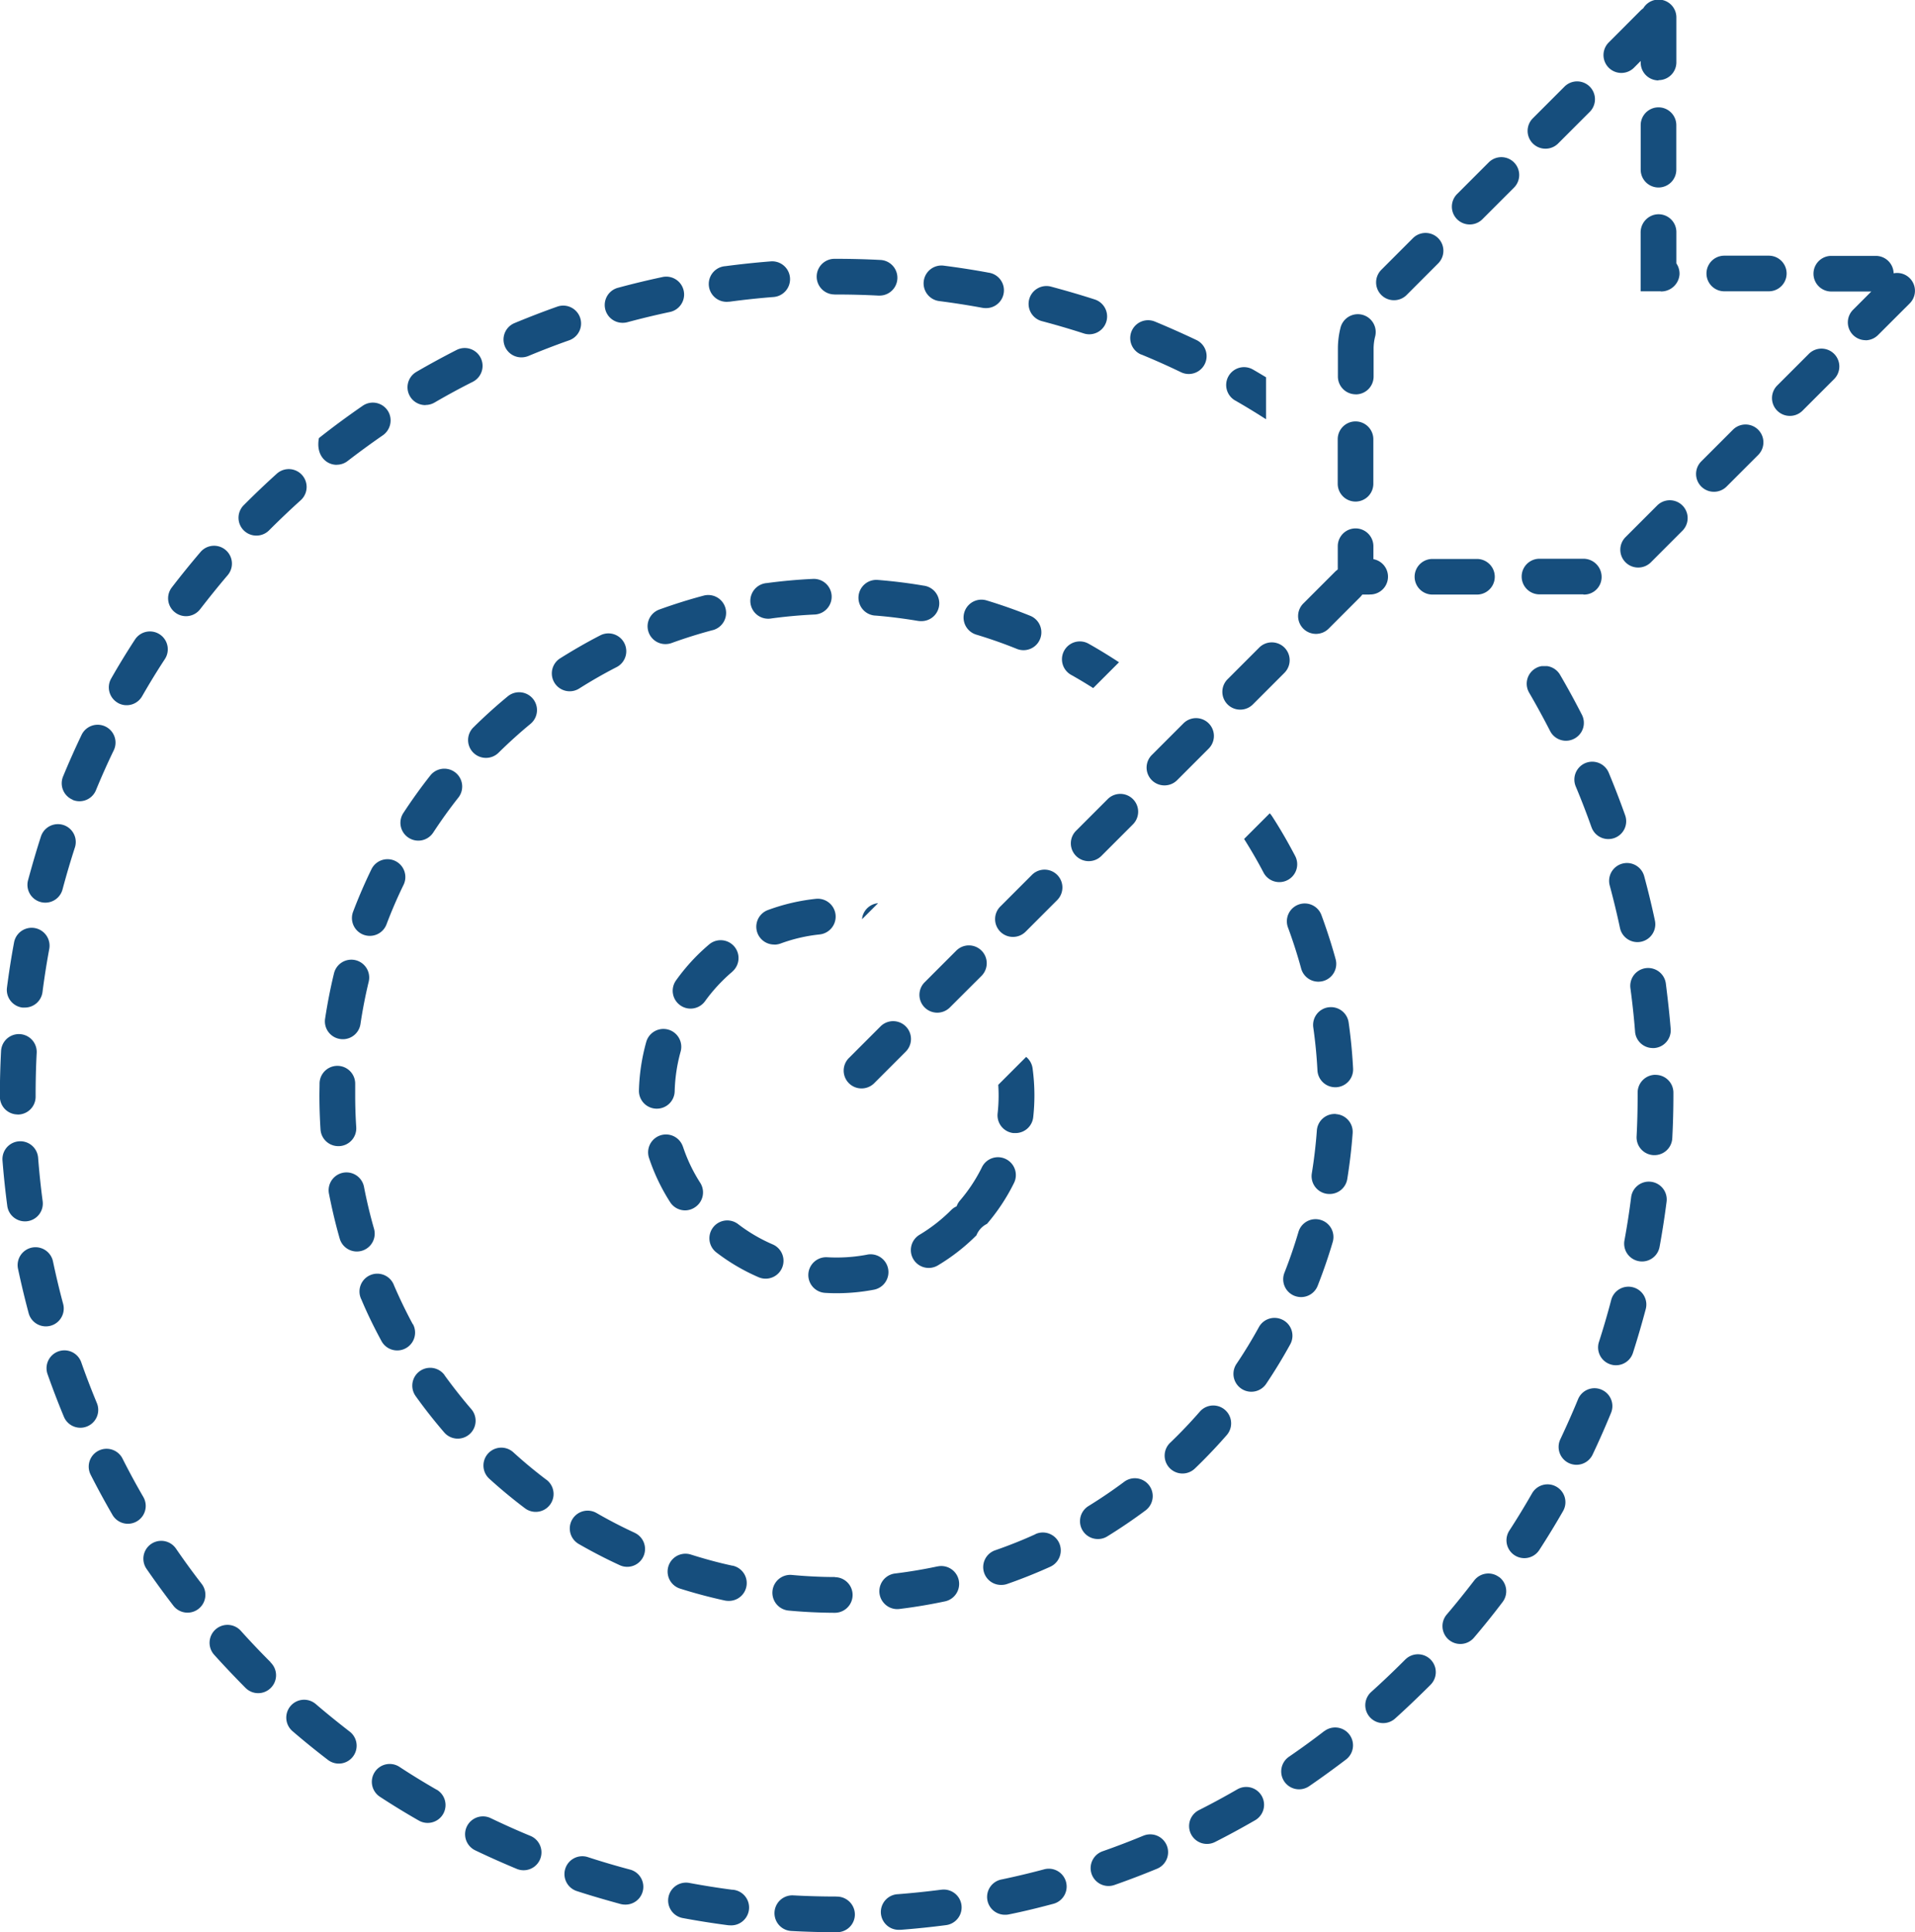 <svg xmlns="http://www.w3.org/2000/svg" xmlns:xlink="http://www.w3.org/1999/xlink" width="64.514" height="65.09" viewBox="0 0 64.514 65.09">
  <defs>
    <clipPath id="clip-path">
      <rect id="Rectangle_3" data-name="Rectangle 3" width="64.514" height="65.09" transform="translate(0 0)" fill="none"/>
    </clipPath>
  </defs>
  <g id="Group_6" data-name="Group 6" transform="translate(0 0)">
    <g id="Group_5" data-name="Group 5" clip-path="url(#clip-path)">
      <path id="Path_16" data-name="Path 16" d="M8.639,18.042a.6.6,0,0,0,.423-.174l.043-.043c.334-.333.679-.661,1.026-.974a.6.6,0,1,0-.806-.894c-.362.327-.723.669-1.075,1.022l-.034.034a.6.6,0,0,0,.423,1.029" fill="#164e7d"/>
      <path id="Path_17" data-name="Path 17" d="M5.9,20.632a.6.6,0,0,0,.844-.112c.3-.387.608-.771.925-1.143a.6.6,0,1,0-.914-.782c-.331.388-.656.789-.967,1.194a.6.6,0,0,0,.112.843" fill="#164e7d"/>
      <path id="Path_18" data-name="Path 18" d="M11.345,15.655a.594.594,0,0,0,.367-.126c.382-.294.777-.583,1.173-.857a.612.612,0,0,0,.231-.735.6.6,0,0,0-.9-.266c-.5.345-1,.712-1.472,1.087-.109.579.241.9.6.9" fill="#164e7d"/>
      <path id="Path_19" data-name="Path 19" d="M17.569,12.038a.615.615,0,0,0,.232-.046c.449-.187.911-.365,1.373-.528a.6.6,0,0,0-.4-1.135c-.483.171-.964.357-1.434.552a.6.6,0,0,0,.231,1.157" fill="#164e7d"/>
      <path id="Path_20" data-name="Path 20" d="M14.338,13.642a.6.6,0,0,0,.3-.081c.421-.245.856-.482,1.291-.7a.6.6,0,0,0-.547-1.072c-.455.232-.909.479-1.349.735a.6.6,0,0,0,.3,1.122" fill="#164e7d"/>
      <path id="Path_21" data-name="Path 21" d="M3.965,23.675a.6.6,0,0,0,.822-.221c.244-.424.5-.846.768-1.253a.6.6,0,1,0-1.008-.657c-.278.426-.548.866-.8,1.31a.6.6,0,0,0,.221.821" fill="#164e7d"/>
      <path id="Path_22" data-name="Path 22" d="M.92,41.138a.6.6,0,0,0,.517-.675c-.064-.484-.115-.976-.153-1.463a.6.6,0,1,0-1.2.093c.04.508.094,1.022.161,1.527a.6.6,0,0,0,.595.523.538.538,0,0,0,.08-.005" fill="#164e7d"/>
      <path id="Path_23" data-name="Path 23" d="M.6,37.545a.6.6,0,0,0,.6-.6V36.9c0-.476.011-.958.036-1.433a.6.6,0,1,0-1.2-.063c-.026.5-.04,1-.04,1.5v.038a.6.6,0,0,0,.6.6" fill="#164e7d"/>
      <path id="Path_24" data-name="Path 24" d="M2.447,26.945a.6.6,0,0,0,.786-.327c.185-.45.385-.9.6-1.344a.6.6,0,1,0-1.085-.518c-.221.462-.431.934-.623,1.4a.6.6,0,0,0,.326.785" fill="#164e7d"/>
      <path id="Path_25" data-name="Path 25" d="M1.372,30.387a.587.587,0,0,0,.154.02.6.6,0,0,0,.581-.447c.126-.472.266-.947.416-1.411a.6.6,0,0,0-1.144-.371c-.157.485-.3.981-.434,1.473a.6.6,0,0,0,.427.736" fill="#164e7d"/>
      <path id="Path_26" data-name="Path 26" d="M.754,33.941a.681.681,0,0,0,.078,0,.6.6,0,0,0,.6-.524c.062-.484.139-.973.228-1.453A.6.6,0,1,0,.473,31.75c-.093.5-.173,1.012-.238,1.517a.6.6,0,0,0,.519.674" fill="#164e7d"/>
      <path id="Path_27" data-name="Path 27" d="M24.518,10.165a.731.731,0,0,0,.08-.005c.484-.065.976-.117,1.463-.155a.6.6,0,1,0-.094-1.2c-.508.04-1.022.094-1.527.161a.6.6,0,0,0,.078,1.2" fill="#164e7d"/>
      <path id="Path_28" data-name="Path 28" d="M41.611,13.491c.35.2.7.414,1.04.632V12.709c-.147-.088-.294-.177-.441-.261a.6.6,0,0,0-.6,1.043" fill="#164e7d"/>
      <path id="Path_29" data-name="Path 29" d="M55.083,34.752a.6.6,0,0,0,.6.553h.048a.6.6,0,0,0,.552-.648c-.041-.51-.1-1.024-.163-1.527a.6.6,0,0,0-1.193.16c.065.482.118.974.157,1.463" fill="#164e7d"/>
      <path id="Path_30" data-name="Path 30" d="M38.445,11.94c.45.185.9.385,1.344.6a.6.6,0,1,0,.517-1.086c-.462-.219-.934-.429-1.4-.622a.6.6,0,0,0-.457,1.113" fill="#164e7d"/>
      <path id="Path_31" data-name="Path 31" d="M54.575,31.26a.6.6,0,0,0,1.177-.251c-.106-.5-.228-1-.361-1.493a.6.6,0,1,0-1.161.314c.127.473.244.954.345,1.43" fill="#164e7d"/>
      <path id="Path_32" data-name="Path 32" d="M52.221,24.625a.6.6,0,0,0,.536.328.6.6,0,0,0,.273-.067.6.6,0,0,0,.262-.809c-.233-.456-.481-.91-.737-1.348a.6.6,0,0,0-.431-.29h-.185a.566.566,0,0,0-.206.073.6.6,0,0,0-.218.822c.245.42.482.855.706,1.291" fill="#164e7d"/>
      <path id="Path_33" data-name="Path 33" d="M20.983,10.874a.611.611,0,0,0,.157-.021c.471-.127.952-.242,1.43-.344a.6.6,0,1,0-.25-1.177c-.5.106-1,.227-1.493.36a.6.6,0,0,0,.156,1.182" fill="#164e7d"/>
      <path id="Path_34" data-name="Path 34" d="M2.127,43.923c-.126-.469-.241-.951-.342-1.431a.6.6,0,0,0-1.178.249c.106.5.226,1,.358,1.494a.6.6,0,0,0,1.162-.312" fill="#164e7d"/>
      <path id="Path_35" data-name="Path 35" d="M28.117,9.921h.068c.467,0,.939.012,1.4.036h.032a.6.6,0,0,0,.03-1.2c-.485-.025-.978-.038-1.466-.038h-.068a.6.6,0,0,0,0,1.2" fill="#164e7d"/>
      <path id="Path_36" data-name="Path 36" d="M31.64,10.142c.485.062.974.138,1.454.227a.67.67,0,0,0,.109.01.6.6,0,0,0,.108-1.193c-.5-.093-1.012-.172-1.518-.237a.6.6,0,0,0-.153,1.193" fill="#164e7d"/>
      <path id="Path_37" data-name="Path 37" d="M35.1,10.818c.473.125.947.264,1.411.414a.6.6,0,1,0,.37-1.144c-.484-.157-.98-.3-1.474-.433a.6.6,0,1,0-.307,1.163" fill="#164e7d"/>
      <path id="Path_38" data-name="Path 38" d="M53.616,27.865a.6.6,0,0,0,.567.4.615.615,0,0,0,.2-.034.6.6,0,0,0,.366-.769c-.172-.482-.358-.965-.553-1.433a.6.6,0,0,0-1.111.464c.188.448.366.91.53,1.372" fill="#164e7d"/>
      <path id="Path_39" data-name="Path 39" d="M44.613,58.313c-.387.3-.787.589-1.189.865a.6.6,0,0,0,.68.992c.42-.288.838-.592,1.243-.9a.6.6,0,1,0-.734-.953" fill="#164e7d"/>
      <path id="Path_40" data-name="Path 40" d="M35.177,62.97c-.471.126-.953.241-1.431.341a.6.6,0,0,0,.123,1.19.58.58,0,0,0,.124-.013c.5-.1,1-.224,1.495-.356a.6.6,0,1,0-.311-1.162" fill="#164e7d"/>
      <path id="Path_41" data-name="Path 41" d="M47.345,55.9l-.08.08c-.347.346-.706.687-1.068,1.013a.6.6,0,0,0,.8.9c.378-.34.753-.7,1.111-1.054l.088-.088a.6.6,0,1,0-.855-.846" fill="#164e7d"/>
      <path id="Path_42" data-name="Path 42" d="M41.682,60.277c-.422.244-.857.48-1.293.7a.6.6,0,0,0,.544,1.073c.456-.231.91-.478,1.351-.733a.6.6,0,1,0-.6-1.041" fill="#164e7d"/>
      <path id="Path_43" data-name="Path 43" d="M38.518,61.838c-.452.187-.914.364-1.374.525a.6.6,0,1,0,.4,1.135c.481-.168.964-.353,1.436-.548a.6.6,0,1,0-.46-1.112" fill="#164e7d"/>
      <path id="Path_44" data-name="Path 44" d="M50.506,53.129a.6.6,0,0,0-.843.113c-.3.389-.608.775-.924,1.145a.6.6,0,0,0,.916.781c.33-.387.654-.79.964-1.2a.6.6,0,0,0-.113-.843" fill="#164e7d"/>
      <path id="Path_45" data-name="Path 45" d="M55.624,39.81a.6.6,0,0,0-.673.521c-.061.486-.137.975-.225,1.453a.6.6,0,0,0,.484.7.574.574,0,0,0,.109.01.6.6,0,0,0,.59-.493c.092-.5.171-1.011.236-1.519a.6.6,0,0,0-.521-.672" fill="#164e7d"/>
      <path id="Path_46" data-name="Path 46" d="M55.77,36.206a.6.6,0,0,0-.6.6v.1c0,.458-.011.921-.035,1.375a.6.6,0,0,0,.57.631h.032a.6.6,0,0,0,.6-.571c.025-.474.038-.958.038-1.442v-.091a.6.6,0,0,0-.6-.6" fill="#164e7d"/>
      <path id="Path_47" data-name="Path 47" d="M53.945,46.809a.6.6,0,0,0-.784.329c-.186.453-.386.9-.595,1.345A.6.6,0,0,0,53.653,49c.218-.46.427-.932.621-1.406a.6.6,0,0,0-.329-.784" fill="#164e7d"/>
      <path id="Path_48" data-name="Path 48" d="M3.263,47.263c-.187-.451-.365-.913-.526-1.373a.6.6,0,1,0-1.135.4c.169.48.354.963.55,1.434a.6.6,0,0,0,.555.371.588.588,0,0,0,.231-.046.6.6,0,0,0,.325-.786" fill="#164e7d"/>
      <path id="Path_49" data-name="Path 49" d="M55.014,43.364a.6.6,0,0,0-.735.429c-.123.47-.262.945-.412,1.411a.6.6,0,0,0,.388.757.589.589,0,0,0,.184.029.6.6,0,0,0,.573-.417c.156-.487.3-.983.431-1.474a.6.6,0,0,0-.429-.735" fill="#164e7d"/>
      <path id="Path_50" data-name="Path 50" d="M52.434,50.082a.6.6,0,0,0-.821.223c-.243.424-.5.847-.765,1.255a.6.6,0,1,0,1.009.654c.276-.426.546-.867.8-1.311a.6.6,0,0,0-.223-.821" fill="#164e7d"/>
      <path id="Path_51" data-name="Path 51" d="M9.106,55.983c-.339-.339-.673-.691-.992-1.046a.6.6,0,1,0-.9.805c.334.371.683.738,1.041,1.1l.017.017a.6.6,0,0,0,.851,0,.6.6,0,0,0,0-.851Z" fill="#164e7d"/>
      <path id="Path_52" data-name="Path 52" d="M11.779,58.33c-.387-.3-.771-.609-1.141-.927a.6.6,0,1,0-.784.913c.386.332.788.658,1.193.968a.6.6,0,0,0,.843-.111.6.6,0,0,0-.111-.843" fill="#164e7d"/>
      <path id="Path_53" data-name="Path 53" d="M4.827,50.425c-.245-.422-.481-.857-.7-1.292a.6.6,0,1,0-1.073.545c.231.455.478.909.734,1.351a.6.6,0,0,0,1.041-.6" fill="#164e7d"/>
      <path id="Path_54" data-name="Path 54" d="M5.928,52.166a.6.6,0,0,0-.992.682c.289.419.594.837.905,1.242a.6.6,0,1,0,.953-.735c-.3-.387-.59-.787-.866-1.189" fill="#164e7d"/>
      <path id="Path_55" data-name="Path 55" d="M14.71,60.289c-.421-.243-.843-.5-1.253-.77a.6.6,0,0,0-.657,1.008c.428.28.869.55,1.308.8a.6.6,0,0,0,.6-1.042" fill="#164e7d"/>
      <path id="Path_56" data-name="Path 56" d="M24.674,63.659c-.485-.063-.973-.141-1.452-.23A.6.6,0,0,0,23,64.612c.5.093,1.01.174,1.517.24a.712.712,0,0,0,.079.005.6.6,0,0,0,.077-1.2" fill="#164e7d"/>
      <path id="Path_57" data-name="Path 57" d="M17.873,61.846c-.452-.186-.9-.388-1.343-.6a.6.6,0,0,0-.52,1.085c.459.22.932.43,1.4.625a.6.6,0,0,0,.459-1.112" fill="#164e7d"/>
      <path id="Path_58" data-name="Path 58" d="M28.185,63.887c-.486,0-.977-.013-1.46-.039a.6.6,0,0,0-.065,1.2c.5.027,1.017.041,1.525.041H28.2a.6.6,0,0,0,.6-.6.606.606,0,0,0-.607-.6" fill="#164e7d"/>
      <path id="Path_59" data-name="Path 59" d="M31.716,63.656c-.484.063-.976.114-1.463.152a.6.6,0,0,0,.045,1.2l.046,0c.509-.039,1.023-.092,1.528-.158a.6.6,0,1,0-.156-1.193" fill="#164e7d"/>
      <path id="Path_60" data-name="Path 60" d="M21.214,62.976c-.472-.126-.947-.266-1.41-.417a.6.6,0,0,0-.373,1.144c.484.158.98.3,1.473.436a.64.64,0,0,0,.155.02.6.6,0,0,0,.155-1.183" fill="#164e7d"/>
      <path id="Path_61" data-name="Path 61" d="M11.44,38.608a.6.6,0,0,0,.561-.64c-.023-.352-.035-.71-.035-1.064,0-.128,0-.256,0-.385a.6.6,0,0,0-1.2-.029c0,.138-.005.276-.005.414,0,.38.013.764.037,1.143a.6.6,0,0,0,.6.562h.04" fill="#164e7d"/>
      <path id="Path_62" data-name="Path 62" d="M11.46,35a.546.546,0,0,0,.09.007.6.6,0,0,0,.594-.513c.071-.475.164-.954.277-1.423a.6.6,0,1,0-1.169-.283c-.122.5-.222,1.018-.3,1.529A.6.6,0,0,0,11.46,35" fill="#164e7d"/>
      <path id="Path_63" data-name="Path 63" d="M12.6,41.391c-.133-.463-.246-.938-.337-1.409a.6.6,0,1,0-1.181.226c.1.507.219,1.017.362,1.515a.6.6,0,0,0,1.156-.332" fill="#164e7d"/>
      <path id="Path_64" data-name="Path 64" d="M13.906,44.607c-.228-.423-.44-.862-.631-1.305a.6.6,0,1,0-1.1.474c.2.477.432.948.677,1.4a.6.6,0,0,0,.53.315.594.594,0,0,0,.285-.072.6.6,0,0,0,.244-.815" fill="#164e7d"/>
      <path id="Path_65" data-name="Path 65" d="M12.245,31.487a.6.6,0,0,0,.214.039.6.6,0,0,0,.562-.388c.171-.452.364-.9.574-1.33a.6.6,0,1,0-1.081-.527c-.226.464-.434.945-.618,1.43a.6.6,0,0,0,.349.776" fill="#164e7d"/>
      <path id="Path_66" data-name="Path 66" d="M14.981,46.328a.6.6,0,0,0-.979.7c.3.42.625.832.963,1.225a.6.6,0,1,0,.912-.785c-.315-.365-.616-.749-.9-1.14" fill="#164e7d"/>
      <path id="Path_67" data-name="Path 67" d="M18.408,49.848c-.383-.29-.758-.6-1.115-.926a.6.6,0,0,0-.809.891c.383.348.786.682,1.2.994a.6.6,0,1,0,.727-.959" fill="#164e7d"/>
      <path id="Path_68" data-name="Path 68" d="M42.566,29.392a.6.6,0,0,0,.534.323.593.593,0,0,0,.278-.069.6.6,0,0,0,.254-.812c-.24-.458-.5-.911-.783-1.346a.647.647,0,0,0-.073-.091l-.864.864c.232.368.453.747.654,1.131" fill="#164e7d"/>
      <path id="Path_69" data-name="Path 69" d="M43.745,30.472a.6.6,0,0,0-.354.773c.167.451.316.916.443,1.38a.6.6,0,0,0,.58.444.626.626,0,0,0,.159-.021.6.6,0,0,0,.422-.739c-.137-.5-.3-1-.477-1.482a.6.6,0,0,0-.773-.355" fill="#164e7d"/>
      <path id="Path_70" data-name="Path 70" d="M32.889,21.378c.461.139.922.3,1.368.481a.6.6,0,1,0,.448-1.116c-.478-.193-.973-.367-1.468-.517a.6.6,0,0,0-.348,1.152" fill="#164e7d"/>
      <path id="Path_71" data-name="Path 71" d="M16.373,25.53a.6.6,0,0,0,.422-.173c.344-.339.706-.667,1.077-.973a.6.6,0,1,0-.766-.927c-.4.329-.787.68-1.155,1.043a.6.6,0,0,0,.422,1.03" fill="#164e7d"/>
      <path id="Path_72" data-name="Path 72" d="M29.476,20.735c.48.038.964.1,1.439.179a.575.575,0,0,0,.1.009.6.6,0,0,0,.1-1.195c-.509-.087-1.029-.151-1.545-.192a.6.6,0,0,0-.095,1.2" fill="#164e7d"/>
      <path id="Path_73" data-name="Path 73" d="M13.762,28.219a.6.6,0,0,0,.833-.174c.263-.4.548-.8.846-1.176a.6.6,0,0,0-.944-.746c-.321.406-.625.831-.908,1.263a.6.6,0,0,0,.173.833" fill="#164e7d"/>
      <path id="Path_74" data-name="Path 74" d="M36.085,22.734c.251.14.5.29.743.445l.87-.87c-.336-.219-.678-.431-1.027-.626a.6.6,0,0,0-.586,1.051" fill="#164e7d"/>
      <path id="Path_75" data-name="Path 75" d="M40.421,47.552c-.243.279-.5.555-.767.821-.077.077-.155.153-.233.228a.6.6,0,0,0,.832.869c.085-.081.169-.164.252-.247.285-.285.561-.581.822-.88a.6.6,0,1,0-.906-.791" fill="#164e7d"/>
      <path id="Path_76" data-name="Path 76" d="M43.227,44.469a.6.6,0,0,0-.817.238c-.232.422-.485.838-.754,1.237a.6.6,0,0,0,1,.672c.288-.429.561-.877.81-1.33a.6.6,0,0,0-.238-.817" fill="#164e7d"/>
      <path id="Path_77" data-name="Path 77" d="M34.882,51.682c-.439.2-.891.38-1.346.538a.6.6,0,0,0,.2,1.17.593.593,0,0,0,.2-.034c.488-.17.975-.365,1.446-.578a.6.6,0,1,0-.5-1.1" fill="#164e7d"/>
      <path id="Path_78" data-name="Path 78" d="M37.873,49.916c-.387.288-.79.562-1.2.815a.6.6,0,0,0,.316,1.113.592.592,0,0,0,.314-.089c.439-.271.874-.565,1.289-.875a.6.6,0,1,0-.72-.964" fill="#164e7d"/>
      <path id="Path_79" data-name="Path 79" d="M44.754,33.932a.6.6,0,0,0-.511.68c.068.476.115.961.14,1.443a.6.6,0,0,0,.6.57h.032a.6.6,0,0,0,.569-.632c-.027-.517-.077-1.038-.15-1.549a.6.6,0,0,0-.68-.511" fill="#164e7d"/>
      <path id="Path_80" data-name="Path 80" d="M45.006,37.527a.6.6,0,0,0-.643.557c-.035.48-.092.964-.169,1.439a.6.6,0,0,0,.5.691.655.655,0,0,0,.1.007.6.6,0,0,0,.593-.5c.083-.511.144-1.031.182-1.547a.6.6,0,0,0-.557-.643" fill="#164e7d"/>
      <path id="Path_81" data-name="Path 81" d="M44.49,41.094a.6.6,0,0,0-.747.407c-.136.461-.294.922-.471,1.371a.6.6,0,0,0,.338.78.618.618,0,0,0,.221.042.6.6,0,0,0,.56-.381c.189-.481.36-.976.506-1.472a.6.6,0,0,0-.407-.747" fill="#164e7d"/>
      <path id="Path_82" data-name="Path 82" d="M24.674,52.742c-.469-.1-.941-.23-1.4-.375a.6.6,0,1,0-.363,1.147c.492.156,1,.291,1.5.4a.639.639,0,0,0,.13.014.6.6,0,0,0,.129-1.189" fill="#164e7d"/>
      <path id="Path_83" data-name="Path 83" d="M31.583,52.766c-.47.1-.952.181-1.43.239A.6.6,0,0,0,30.3,54.2c.514-.062,1.03-.149,1.536-.256a.6.6,0,1,0-.251-1.177" fill="#164e7d"/>
      <path id="Path_84" data-name="Path 84" d="M24.014,21.227a.6.6,0,0,0-.308-1.163c-.5.133-1,.29-1.486.466a.6.6,0,0,0,.2,1.167.621.621,0,0,0,.206-.036c.451-.164.917-.31,1.383-.434" fill="#164e7d"/>
      <path id="Path_85" data-name="Path 85" d="M21.384,51.634c-.436-.2-.869-.425-1.287-.666a.6.6,0,0,0-.6,1.043c.45.259.915.5,1.383.715a.6.6,0,0,0,.5-1.092" fill="#164e7d"/>
      <path id="Path_86" data-name="Path 86" d="M20.772,22.473a.6.6,0,1,0-.55-1.07c-.461.237-.916.5-1.352.774a.6.6,0,1,0,.644,1.016c.406-.257.829-.5,1.258-.72" fill="#164e7d"/>
      <path id="Path_87" data-name="Path 87" d="M26,20.831c.478-.064.963-.108,1.444-.13a.6.6,0,0,0-.054-1.2c-.517.024-1.038.071-1.551.14a.6.6,0,0,0,.08,1.2A.551.551,0,0,0,26,20.831" fill="#164e7d"/>
      <path id="Path_88" data-name="Path 88" d="M28.127,53.124c-.481,0-.968-.025-1.448-.07a.6.6,0,0,0-.111,1.2c.515.048,1.038.073,1.555.075h0a.6.6,0,0,0,0-1.2" fill="#164e7d"/>
      <path id="Path_89" data-name="Path 89" d="M22.129,37.347a.6.6,0,0,0,.6-.586,5.536,5.536,0,0,1,.2-1.336.6.6,0,1,0-1.158-.325,6.7,6.7,0,0,0-.246,1.63.6.6,0,0,0,.586.617h.016" fill="#164e7d"/>
      <path id="Path_90" data-name="Path 90" d="M26.088,31.821a.609.609,0,0,0,.208-.037,5.429,5.429,0,0,1,1.316-.306.6.6,0,0,0-.126-1.2,6.688,6.688,0,0,0-1.606.374.6.6,0,0,0,.208,1.166" fill="#164e7d"/>
      <path id="Path_91" data-name="Path 91" d="M29.581,30.425a.6.6,0,0,0-.527.453.523.523,0,0,0-.012.086Z" fill="#164e7d"/>
      <path id="Path_92" data-name="Path 92" d="M24.667,32.733a.6.6,0,0,0-.777-.919c-.141.12-.281.248-.414.381a6.68,6.68,0,0,0-.7.829.6.6,0,0,0,.138.839.593.593,0,0,0,.35.113.6.6,0,0,0,.489-.251,5.548,5.548,0,0,1,.578-.679c.109-.109.223-.215.34-.313" fill="#164e7d"/>
      <path id="Path_93" data-name="Path 93" d="M23.007,38.628a.6.6,0,0,0-1.142.379,6.614,6.614,0,0,0,.711,1.489.6.6,0,0,0,.507.277.594.594,0,0,0,.324-.1.6.6,0,0,0,.181-.831,5.408,5.408,0,0,1-.581-1.218" fill="#164e7d"/>
      <path id="Path_94" data-name="Path 94" d="M33.887,39.045a.6.6,0,0,0-.806.273,5.38,5.38,0,0,1-.744,1.127.609.609,0,0,0-.11.192.59.59,0,0,0-.183.125,5.47,5.47,0,0,1-1.065.832.6.6,0,1,0,.616,1.033,6.661,6.661,0,0,0,1.3-1.014.73.73,0,0,1,.356-.386,6.629,6.629,0,0,0,.909-1.376.6.6,0,0,0-.273-.806" fill="#164e7d"/>
      <path id="Path_95" data-name="Path 95" d="M34.565,35.608l-.935.935c.008.121.012.242.012.362a5.538,5.538,0,0,1-.033.6.6.6,0,0,0,.533.664l.066,0a.6.6,0,0,0,.6-.536,6.7,6.7,0,0,0,.04-.734,6.809,6.809,0,0,0-.062-.913.6.6,0,0,0-.218-.384" fill="#164e7d"/>
      <path id="Path_96" data-name="Path 96" d="M29.216,42.264a5.5,5.5,0,0,1-1.348.088.6.6,0,0,0-.071,1.2c.129.008.259.012.389.012a6.7,6.7,0,0,0,1.256-.119.6.6,0,1,0-.226-1.182" fill="#164e7d"/>
      <path id="Path_97" data-name="Path 97" d="M26.031,41.919a5.473,5.473,0,0,1-1.165-.683.6.6,0,0,0-.732.954,6.681,6.681,0,0,0,1.422.835.6.6,0,0,0,.475-1.106" fill="#164e7d"/>
      <path id="Path_98" data-name="Path 98" d="M53.342,20.022H51.863a.6.6,0,1,1,0-1.2h1.479a.612.612,0,0,1,.614.6.591.591,0,0,1-.578.607h-.036m-3.585,0h-1.5a.6.6,0,1,1,0-1.2h1.5a.6.6,0,1,1,0,1.2m-3.609,0h-1.08V18.4a.6.6,0,0,1,1.2,0v.436a.6.6,0,0,1-.123,1.19m9.045-.908a.6.6,0,0,1-.425-1.027l1.063-1.063a.6.6,0,1,1,.851.85l-1.063,1.064a.6.6,0,0,1-.426.176m-9.524-2.222a.6.6,0,0,1-.6-.6v-1.5a.6.6,0,0,1,1.2,0v1.5a.6.6,0,0,1-.6.6m12.076-.33a.6.6,0,0,1-.425-1.027l1.063-1.063a.6.6,0,1,1,.851.85l-1.063,1.063a.6.6,0,0,1-.426.177M60.3,14.01a.6.6,0,0,1-.425-1.027l1.063-1.063a.6.6,0,1,1,.851.85l-1.063,1.063a.6.6,0,0,1-.426.177m-14.628-.727a.6.6,0,0,1-.6-.6v-.935a2.894,2.894,0,0,1,.089-.712.6.6,0,0,1,1.166.3,1.648,1.648,0,0,0-.052.414v.935a.6.6,0,0,1-.6.6m17.18-1.825a.6.6,0,0,1-.425-1.027l.612-.613H61.694a.6.6,0,0,1,0-1.2h1.5a.6.6,0,0,1,.6.587.6.6,0,0,1,.539,1.016l-1.064,1.063a.6.6,0,0,1-.425.177M46.964,10.113a.6.6,0,0,1-.426-1.027L47.6,8.023a.6.6,0,1,1,.85.85L47.389,9.936a.6.6,0,0,1-.425.177m12.625-.3h-1.5a.6.6,0,0,1,0-1.2h1.5a.6.6,0,0,1,0,1.2m-3.638,0h-.68V7.836a.612.612,0,0,1,.477-.605.6.6,0,0,1,.727.589V8.874a.61.61,0,0,1,.106.373.621.621,0,0,1-.63.571M49.516,7.561a.6.6,0,0,1-.426-1.027L50.154,5.47a.6.6,0,0,1,.85.851L49.941,7.384a.6.6,0,0,1-.425.177m6.357-1.245a.6.6,0,0,1-.6-.6v-1.5a.6.6,0,1,1,1.2,0v1.5a.6.6,0,0,1-.6.6M52.068,5.009a.6.6,0,0,1-.426-1.027l1.064-1.064a.6.6,0,0,1,.85.851L52.493,4.832a.6.6,0,0,1-.425.177m3.805-2.3a.6.6,0,0,1-.6-.6V2.054l-.226.227a.6.6,0,0,1-.851-.851L55.258.366a.645.645,0,0,1,.1-.084A.6.6,0,0,1,56.475.6v1.5a.6.6,0,0,1-.6.6" fill="#164e7d"/>
      <path id="Path_99" data-name="Path 99" d="M29.026,36.665a.6.6,0,0,1-.425-1.027l1.063-1.063a.6.6,0,0,1,.85.85l-1.063,1.064a.6.6,0,0,1-.425.176m2.552-2.552a.6.6,0,0,1-.425-1.027l1.063-1.063a.6.6,0,0,1,.85.85L32,33.937a.6.6,0,0,1-.425.176m2.552-2.552a.6.6,0,0,1-.425-1.027l1.063-1.063a.6.6,0,1,1,.85.85l-1.063,1.064a.6.6,0,0,1-.425.176m2.552-2.552a.6.6,0,0,1-.425-1.027l1.063-1.063a.6.6,0,1,1,.85.85l-1.063,1.064a.6.6,0,0,1-.425.176m2.552-2.552a.6.6,0,0,1-.425-1.027l1.063-1.063a.6.6,0,1,1,.85.85l-1.063,1.064a.6.6,0,0,1-.425.176m2.552-2.552a.6.6,0,0,1-.425-1.027l1.063-1.063a.6.6,0,0,1,.85.85l-1.063,1.064a.6.6,0,0,1-.425.176m2.552-2.552a.6.6,0,0,1-.425-1.027l1.063-1.063a.6.6,0,1,1,.85.85l-1.063,1.064a.6.6,0,0,1-.425.176" fill="#164e7d"/>
    </g>
  </g>
</svg>

